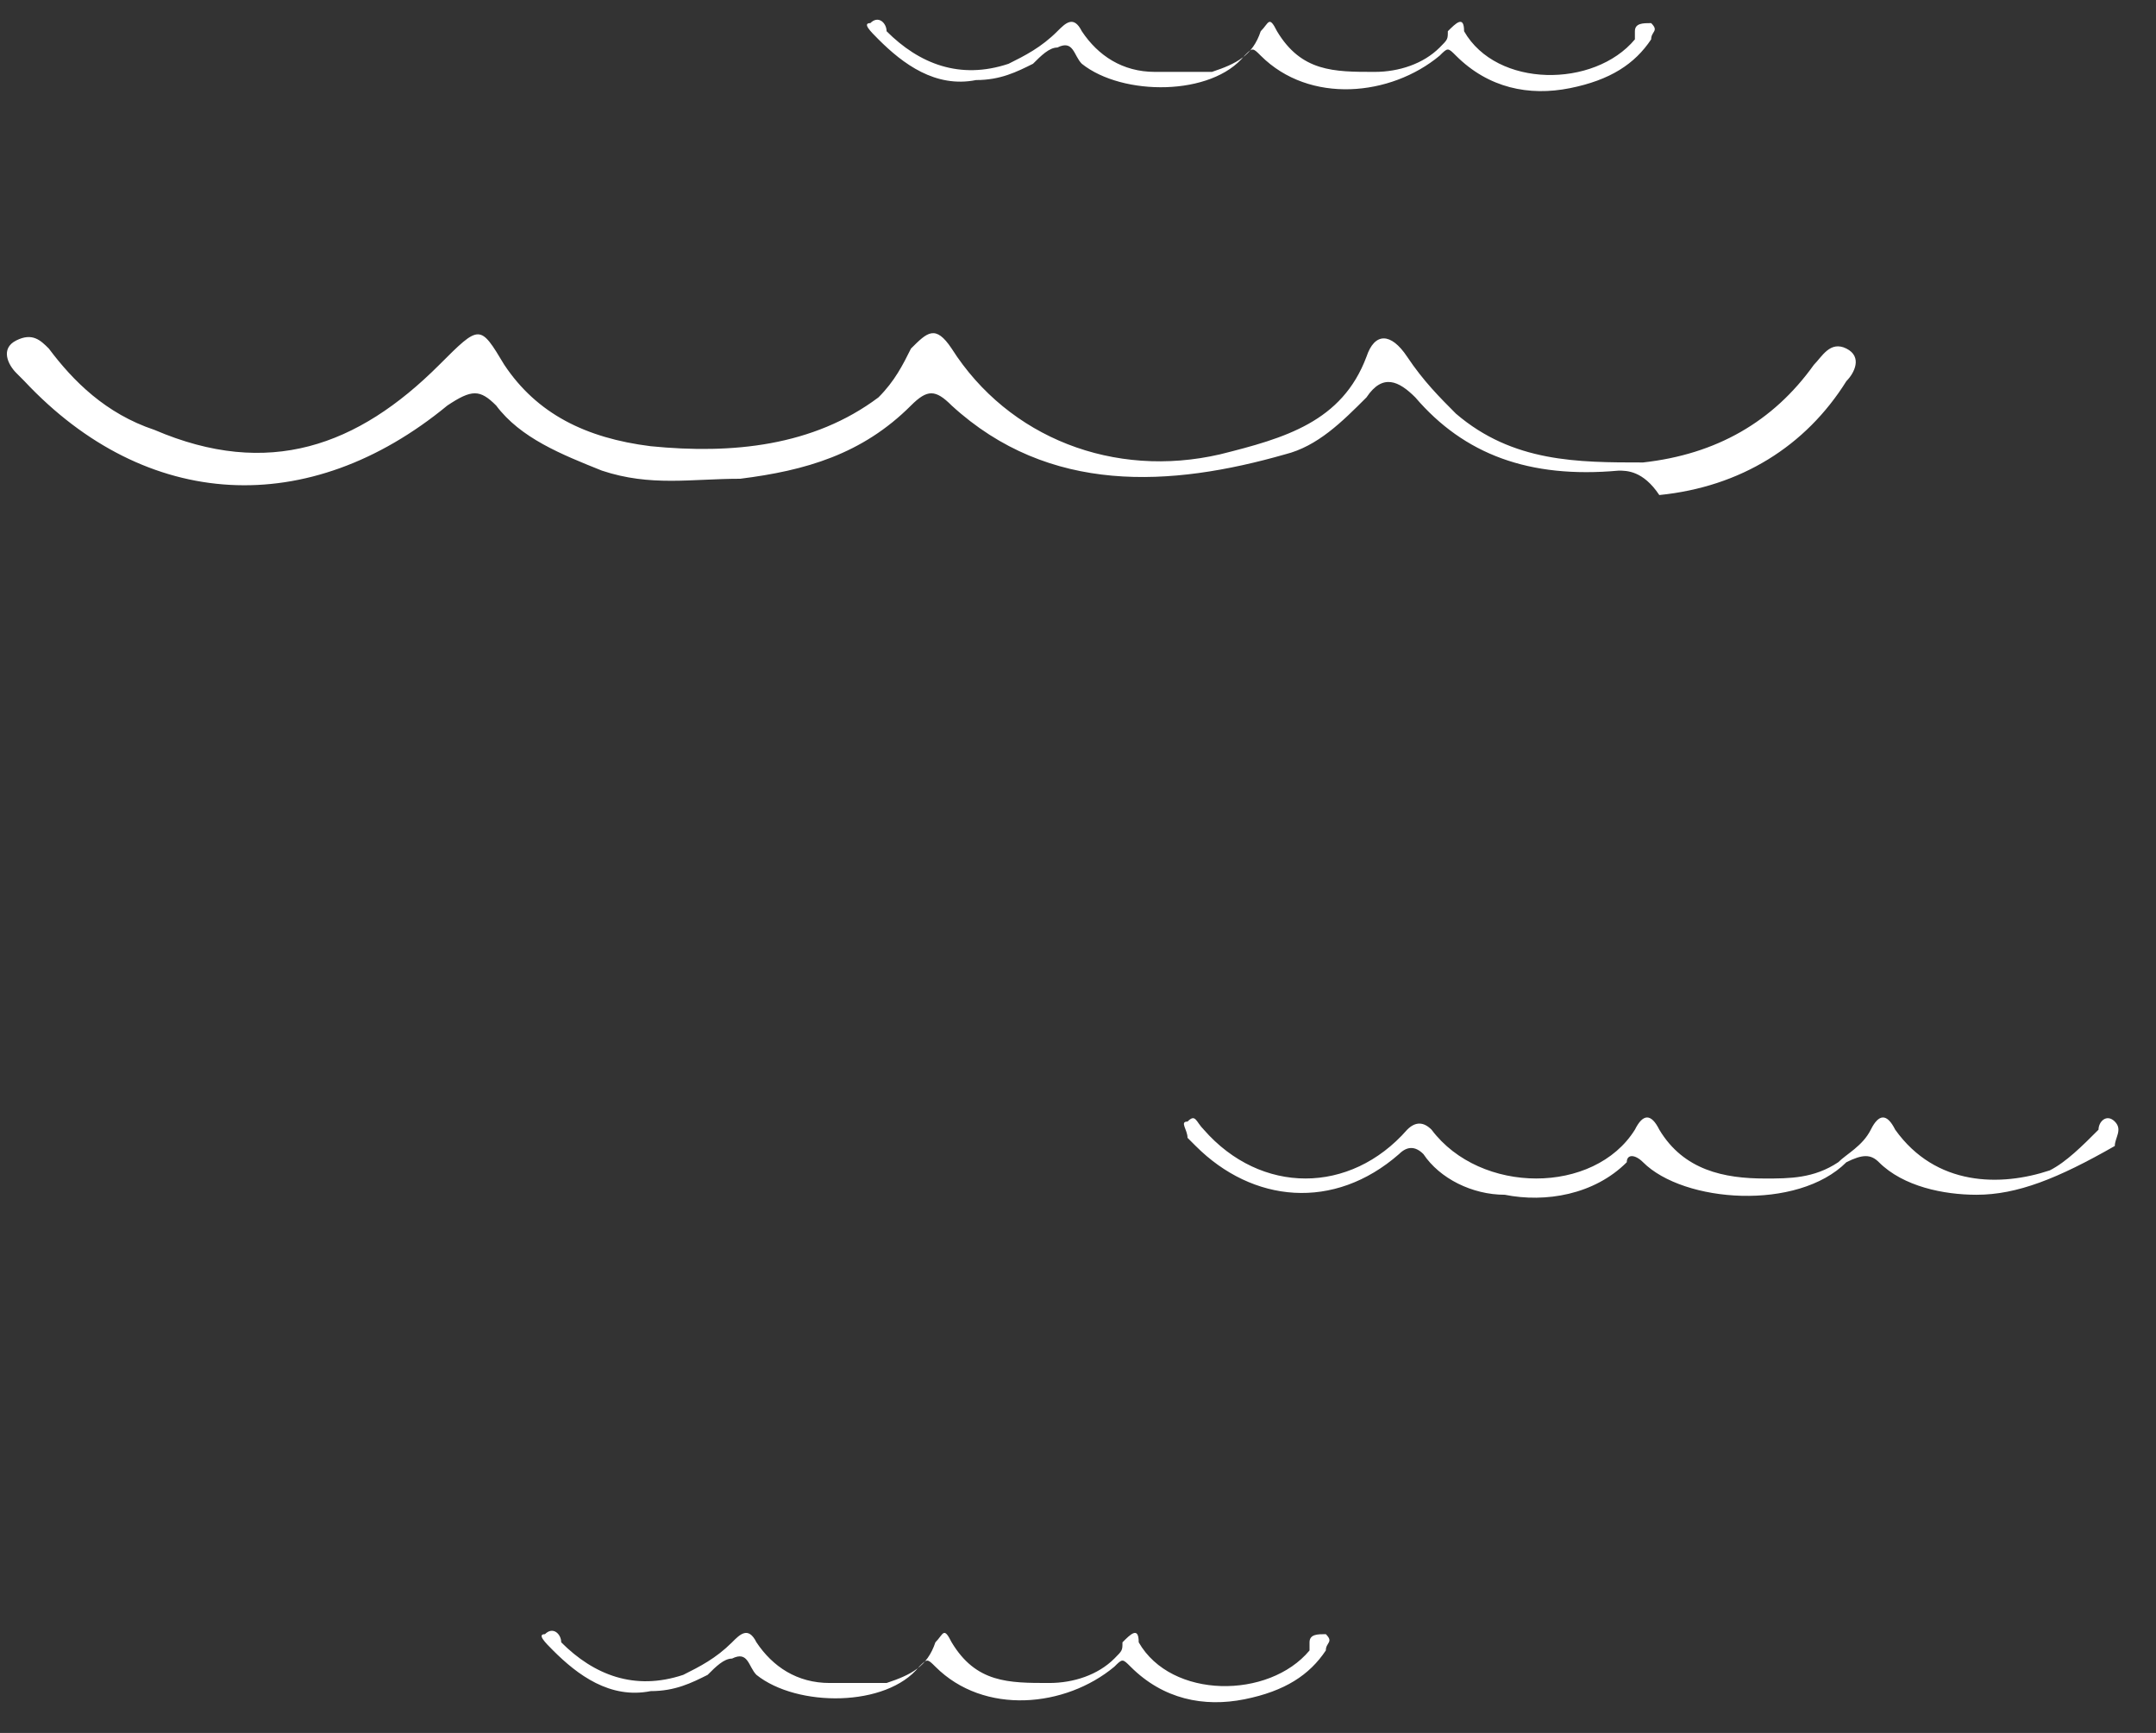 <?xml version="1.0" encoding="UTF-8"?> <svg xmlns="http://www.w3.org/2000/svg" width="56" height="45" viewBox="0 0 56 45" fill="none"><rect x="0" y="0" width="56" height="45" fill="#333333" stroke="none"/> <path d="M51.338 31.025C50.493 31.025 49.437 30.814 48.803 30.18C48.592 29.969 48.381 29.969 47.958 30.18C46.69 31.448 43.733 31.237 42.676 30.18C42.465 29.969 42.254 29.969 42.254 30.18C41.409 31.025 40.141 31.237 39.085 31.025C38.24 31.025 37.395 30.603 36.972 29.969C36.761 29.758 36.55 29.758 36.338 29.969C34.648 31.448 32.535 31.237 31.057 29.758L30.845 29.546C30.845 29.335 30.634 29.124 30.845 29.124C31.057 28.912 31.057 29.124 31.268 29.335C32.747 31.025 35.071 31.025 36.55 29.335C36.761 29.124 36.972 29.124 37.183 29.335C38.451 31.025 41.409 31.025 42.465 29.335C42.676 28.912 42.888 28.912 43.099 29.335C43.733 30.392 44.789 30.603 45.845 30.603C46.479 30.603 47.113 30.603 47.747 30.18C47.958 29.969 48.381 29.758 48.592 29.335C48.803 28.912 49.014 28.912 49.226 29.335C50.282 30.814 51.972 30.814 53.24 30.392C53.662 30.18 54.085 29.758 54.507 29.335C54.507 29.124 54.719 28.912 54.93 29.124C55.141 29.335 54.93 29.546 54.93 29.758C53.451 30.603 52.395 31.025 51.338 31.025Z" fill="white"></path> <path d="M42.042 12.221C39.718 12.432 38.028 11.798 36.761 10.319C36.338 9.897 35.916 9.685 35.493 10.319C34.859 10.953 34.225 11.587 33.38 11.798C30.423 12.643 27.254 12.855 24.718 10.53C24.296 10.108 24.085 10.108 23.662 10.53C22.395 11.798 20.916 12.221 19.226 12.432C17.958 12.432 16.901 12.643 15.634 12.221C14.578 11.798 13.521 11.376 12.887 10.53C12.465 10.108 12.254 10.108 11.62 10.53C8.028 13.489 3.803 13.277 0.634 9.897L0.423 9.685C0.211 9.474 0 9.051 0.423 8.84C0.845 8.629 1.056 8.84 1.268 9.051C1.902 9.897 2.747 10.742 4.014 11.164C6.972 12.432 9.296 11.587 11.409 9.474C12.465 8.418 12.465 8.418 13.099 9.474C13.944 10.742 15.211 11.376 16.901 11.587C19.014 11.798 21.127 11.587 22.817 10.319C23.24 9.897 23.451 9.474 23.662 9.051C24.085 8.629 24.296 8.418 24.718 9.051C26.197 11.376 28.944 12.432 31.69 11.798C33.38 11.376 34.859 10.953 35.493 9.263C35.704 8.629 36.127 8.629 36.549 9.263C36.972 9.897 37.395 10.319 37.817 10.742C39.296 12.009 40.986 12.009 42.676 12.009C44.578 11.798 46.056 10.953 47.113 9.474C47.324 9.263 47.535 8.84 47.958 9.051C48.38 9.263 48.169 9.685 47.958 9.897C46.901 11.587 45.211 12.643 43.099 12.855C42.676 12.221 42.254 12.221 42.042 12.221Z" fill="white"></path> <path d="M16.901 43.914C15.845 44.126 15 43.492 14.366 42.858C14.155 42.647 13.944 42.435 14.155 42.435C14.366 42.224 14.577 42.435 14.577 42.647C15.422 43.492 16.479 43.914 17.746 43.492C18.169 43.28 18.591 43.069 19.014 42.647C19.225 42.435 19.437 42.224 19.648 42.647C20.07 43.28 20.704 43.703 21.549 43.703C21.972 43.703 22.606 43.703 23.028 43.703C23.662 43.492 24.084 43.28 24.296 42.647C24.507 42.435 24.507 42.224 24.718 42.647C25.352 43.703 26.197 43.703 27.253 43.703C27.887 43.703 28.521 43.492 28.944 43.069C29.155 42.858 29.155 42.858 29.155 42.647C29.366 42.435 29.577 42.224 29.577 42.647C30.422 44.126 32.958 44.126 34.014 42.858C34.014 42.858 34.014 42.858 34.014 42.647C34.014 42.435 34.225 42.435 34.437 42.435C34.648 42.647 34.437 42.647 34.437 42.858C34.014 43.492 33.38 43.914 32.324 44.126C31.268 44.337 30.211 44.126 29.366 43.28C29.155 43.069 29.155 43.069 28.944 43.28C27.676 44.337 25.563 44.548 24.296 43.28C24.084 43.069 24.084 43.069 23.873 43.28C23.028 44.337 20.704 44.337 19.648 43.492C19.437 43.28 19.437 42.858 19.014 43.069C18.803 43.069 18.591 43.28 18.38 43.492C17.958 43.703 17.535 43.914 16.901 43.914Z" fill="white"></path> <path d="M25.352 2.079C24.296 2.29 23.451 1.656 22.817 1.022C22.606 0.811 22.394 0.6 22.606 0.6C22.817 0.388 23.028 0.6 23.028 0.811C23.873 1.656 24.93 2.079 26.197 1.656C26.62 1.445 27.042 1.234 27.465 0.811C27.676 0.6 27.887 0.388 28.099 0.811C28.521 1.445 29.155 1.867 30 1.867C30.422 1.867 31.056 1.867 31.479 1.867C32.113 1.656 32.535 1.445 32.746 0.811C32.958 0.6 32.958 0.388 33.169 0.811C33.803 1.867 34.648 1.867 35.704 1.867C36.338 1.867 36.972 1.656 37.394 1.234C37.606 1.022 37.606 1.022 37.606 0.811C37.817 0.6 38.028 0.388 38.028 0.811C38.873 2.29 41.408 2.29 42.465 1.022C42.465 1.022 42.465 1.022 42.465 0.811C42.465 0.6 42.676 0.6 42.887 0.6C43.099 0.811 42.887 0.811 42.887 1.022C42.465 1.656 41.831 2.079 40.775 2.29C39.718 2.501 38.662 2.29 37.817 1.445C37.606 1.234 37.606 1.234 37.394 1.445C36.127 2.501 34.014 2.713 32.746 1.445C32.535 1.234 32.535 1.234 32.324 1.445C31.479 2.501 29.155 2.501 28.099 1.656C27.887 1.445 27.887 1.022 27.465 1.234C27.253 1.234 27.042 1.445 26.831 1.656C26.408 1.867 25.986 2.079 25.352 2.079Z" fill="white"></path> </svg> 